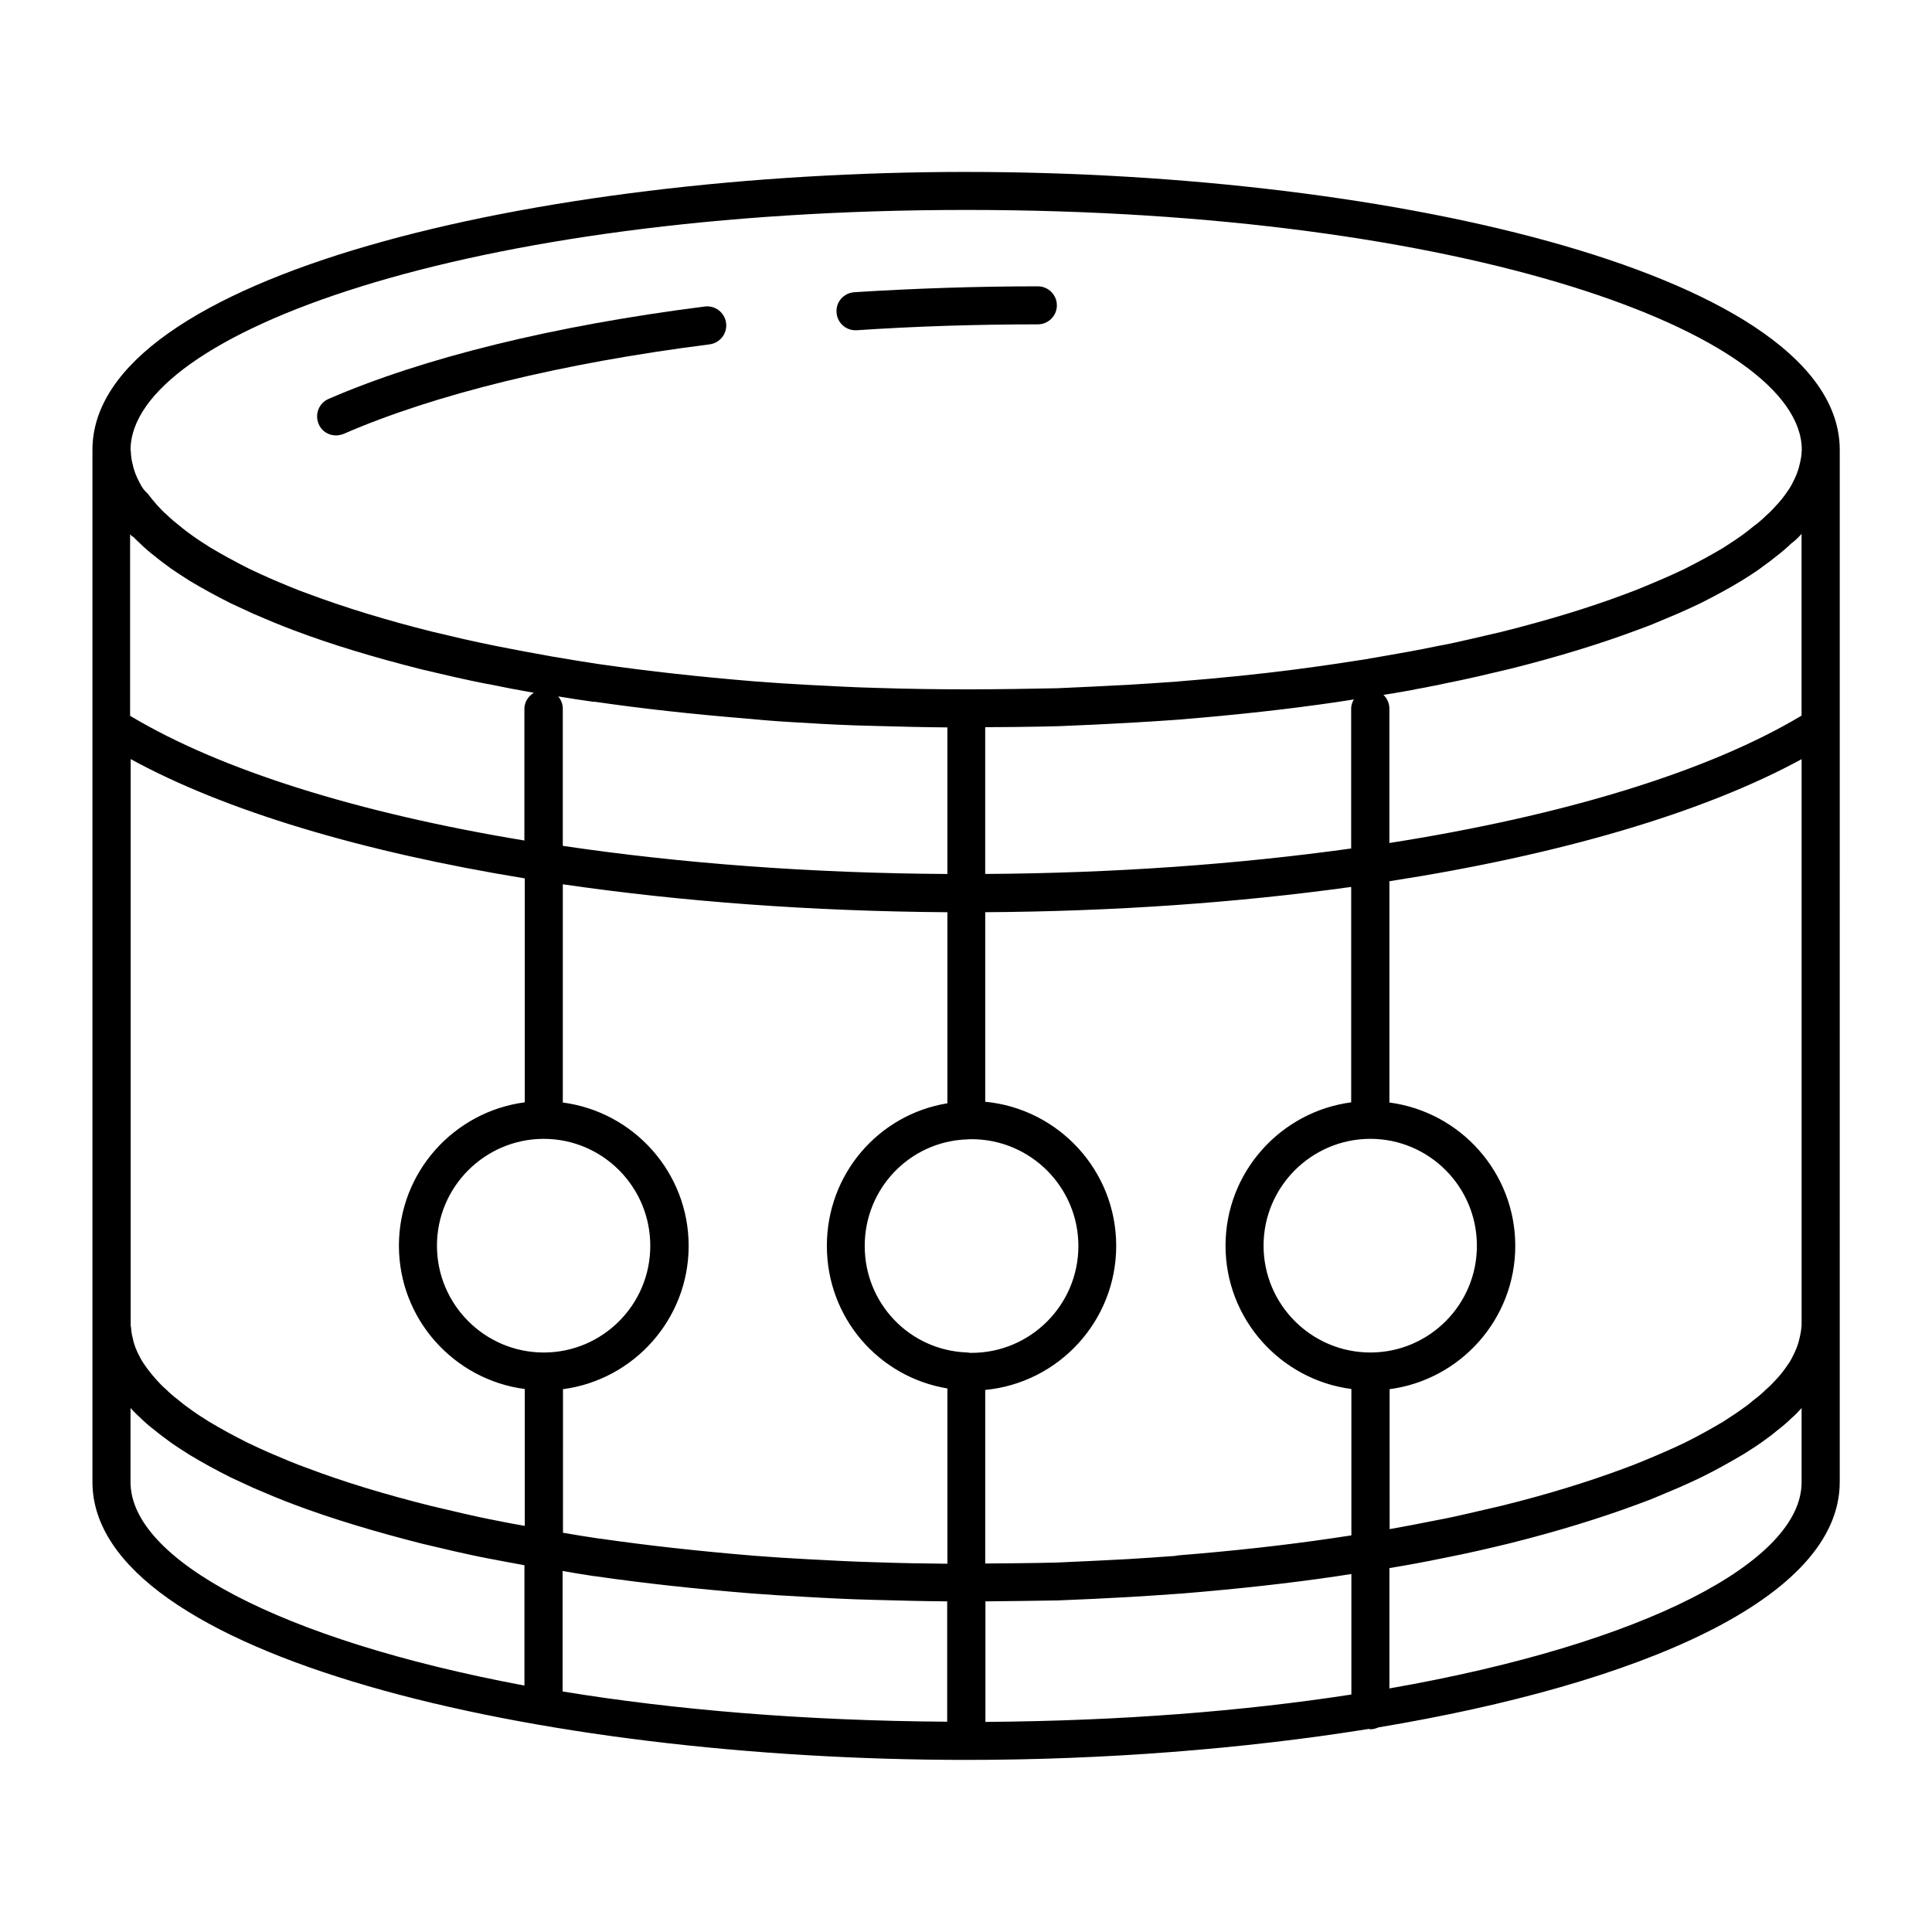 <?xml version="1.0" encoding="UTF-8"?>
<!-- Uploaded to: SVG Repo, www.svgrepo.com, Generator: SVG Repo Mixer Tools -->
<svg fill="#000000" width="800px" height="800px" version="1.1" viewBox="144 144 512 512" xmlns="http://www.w3.org/2000/svg">
 <g>
  <path d="m400.1 189.56c-113.86 0-231.6 27.559-231.6 73.656v273.52c0 46.098 117.74 73.656 231.6 73.656 36.477 0 73.355-2.871 106.66-8.211 0.152 0 0.25 0.102 0.402 0.102 0.754 0 1.461-0.203 2.117-0.504 69.223-11.539 122.27-34.109 122.27-65.043l0.004-200.26v-73.254c-0.051-46.098-117.69-73.656-231.45-73.656zm-220.46 97.031c0.453 0.504 0.957 0.906 1.359 1.309 1.258 1.258 2.672 2.469 3.879 3.375 1.258 1.059 2.621 2.066 4.484 3.426 1.461 1.008 3.074 2.066 4.836 3.176 3.426 2.066 6.953 3.981 10.934 5.996 1.965 0.906 3.981 1.863 6.098 2.82 1.762 0.754 3.527 1.512 5.238 2.215 1.812 0.754 3.629 1.461 5.492 2.168 9.875 3.727 21.211 7.152 33.805 10.328l8.664 2.016c2.973 0.656 5.894 1.309 8.867 1.863h0.102c3.828 0.805 7.859 1.562 12.09 2.316-1.461 0.855-2.519 2.418-2.519 4.281v34.863c-43.883-7.254-80.508-18.641-104.49-33.051v-48.113c0.203 0.203 0.352 0.352 0.504 0.555 0.305 0.055 0.453 0.258 0.656 0.457zm177.64 48.973c5.441 0.352 11.387 0.656 18.137 0.805 7.055 0.203 13.551 0.352 19.648 0.402v38.844c-36.074-0.203-70.633-2.82-101.92-7.457v-36.426c0-1.211-0.504-2.316-1.211-3.176 2.973 0.504 5.996 0.957 9.219 1.41h0.203 0.102c0.102 0 0.301 0.051 0.504 0.051 12.09 1.762 25.391 3.223 39.5 4.383 0.605 0.051 1.16 0.102 1.762 0.152 4.535 0.457 9.27 0.758 14.059 1.012zm99.199-0.859 0.555-0.051c14.711-1.211 28.414-2.719 40.809-4.535 0.102 0 0.25-0.051 0.352-0.051l4.586-0.707c-0.402 0.707-0.707 1.512-0.707 2.367v37.129c-29.977 4.18-62.824 6.551-96.984 6.75v-38.895c2.57 0 5.141-0.051 7.656-0.051 3.828-0.051 7.656-0.102 11.539-0.203 6.449-0.25 12.797-0.555 18.992-0.906 4.484-0.242 8.82-0.543 13.203-0.848zm164.95-49.219v48.164c-24.887 14.914-63.328 26.551-109.23 33.754v-35.621c0-1.41-0.605-2.719-1.562-3.629 1.863-0.301 3.777-0.605 5.691-0.957 0.957-0.152 1.965-0.352 2.922-0.555 1.41-0.25 2.769-0.504 4.231-0.805 1.059-0.203 2.117-0.402 3.176-0.656 3.074-0.605 6.047-1.258 8.969-1.914l8.566-2.016c12.496-3.125 23.832-6.602 33.656-10.277 1.914-0.707 3.727-1.359 5.441-2.117 1.812-0.754 3.578-1.512 5.391-2.266 2.117-0.906 4.133-1.863 6.144-2.82 3.879-1.965 7.457-3.879 10.984-6.047 1.613-1.008 3.273-2.066 4.734-3.125l0.453-0.352c1.41-1.008 2.769-2.016 3.727-2.82 1.461-1.109 2.871-2.316 3.879-3.324 1.113-0.805 2.019-1.711 2.824-2.617zm-114.26 216.94c-15.617 0-28.312-12.695-28.312-28.312s12.695-28.266 28.266-28.312c15.617 0 28.266 12.695 28.266 28.312 0.043 15.617-12.652 28.312-28.219 28.312zm-5.039-66.301c-18.793 2.469-33.352 18.539-33.352 37.988 0 19.445 14.559 35.52 33.352 37.988v38.793l-5.391 0.805c-12.344 1.812-25.945 3.324-40.457 4.484l-0.855 0.152c-4.231 0.301-8.363 0.605-12.695 0.855-6.144 0.301-12.445 0.656-18.742 0.906-6.195 0.152-12.543 0.203-18.895 0.25v-45.996c19.445-1.863 34.711-18.238 34.711-38.188 0-19.949-15.266-36.324-34.711-38.188v-50.23c34.059-0.203 66.906-2.519 96.984-6.699v57.078zm-101.87 9.824c0.25 0 0.402 0 0.656-0.051h0.555c15.617 0 28.312 12.695 28.312 28.312 0 15.617-12.695 28.312-28.312 28.312h-0.402c-0.25-0.051-0.555-0.102-0.805-0.102-15.164-0.555-27.105-12.949-27.105-28.215-0.004-15.258 11.938-27.703 27.102-28.258zm-221.68-100.81c25.191 13.805 61.617 24.637 104.49 31.641v59.348c-18.793 2.469-33.352 18.539-33.352 37.988 0 19.445 14.559 35.52 33.352 37.988v36.273c-2.57-0.453-5.09-0.906-7.758-1.461-2.922-0.555-5.844-1.211-8.715-1.863-2.871-0.656-5.644-1.309-8.363-1.965-12.09-3.023-23.074-6.348-32.648-9.977-1.715-0.605-3.375-1.258-5.09-1.965-1.762-0.754-3.477-1.461-5.141-2.168-2.016-0.906-3.93-1.762-5.691-2.621-3.629-1.812-6.953-3.629-10.328-5.644-1.41-0.906-2.82-1.762-4.434-2.922-1.211-0.855-2.316-1.664-3.629-2.769-1.059-0.805-2.168-1.715-3.375-2.922-0.906-0.754-1.664-1.613-2.469-2.469-0.906-1.008-1.762-2.066-2.469-3.023-0.656-0.906-1.258-1.762-1.812-2.82-0.453-0.855-0.906-1.762-1.258-2.672-0.352-0.957-0.605-1.863-0.805-2.871-0.203-0.805-0.301-1.613-0.352-2.316 0-0.203-0.051-0.352-0.102-0.555v-150.23zm109.53 157.29c-15.617 0-28.312-12.695-28.312-28.312s12.695-28.266 28.266-28.312c15.617 0 28.266 12.695 28.266 28.312 0.047 15.617-12.648 28.312-28.219 28.312zm5.039 9.727c18.793-2.469 33.352-18.539 33.352-37.988 0-19.445-14.559-35.52-33.352-37.988v-57.836c31.438 4.586 65.949 7.152 101.92 7.406v50.633c-18.238 2.973-31.941 18.742-31.941 37.785 0 19.043 13.703 34.762 31.941 37.785v46.453c-5.945-0.051-12.344-0.152-19.348-0.402-6.047-0.152-11.992-0.504-17.887-0.805-4.734-0.25-9.422-0.555-13.906-0.906-14.66-1.211-28.312-2.719-40.859-4.535-0.102 0-0.301-0.051-0.504-0.051-3.074-0.453-6.195-0.957-9.371-1.512l0.004-38.039zm8.211 49.523c0.102 0 0.301 0.051 0.504 0.051 12.445 1.812 26.301 3.324 41.211 4.535 4.637 0.352 9.371 0.656 14.156 0.906 5.996 0.352 12.043 0.656 18.137 0.805 7.106 0.203 13.551 0.352 19.648 0.402v31.891c-38.039-0.25-72.398-3.176-101.92-8.012v-31.941c2.773 0.508 5.547 0.961 8.266 1.363zm103.79 6.699c6.449-0.051 12.848-0.152 19.195-0.25 6.449-0.25 12.797-0.555 18.992-0.906 4.383-0.25 8.566-0.555 12.848-0.855l0.855-0.051c14.762-1.211 28.566-2.719 41.16-4.586l3.93-0.605v31.941c-28.414 4.383-61.062 7.004-96.984 7.254zm107.06-56.223c18.793-2.469 33.352-18.539 33.352-37.988 0-19.445-14.559-35.52-33.352-37.988v-58.645c44.891-6.953 83.078-18.086 109.23-32.344v150.19c0 0.102-0.051 0.203-0.051 0.301-0.051 0.855-0.203 1.715-0.402 2.57-0.203 0.957-0.453 1.863-0.805 2.82-0.352 0.906-0.805 1.812-1.309 2.82-0.453 0.906-1.059 1.762-1.715 2.672-0.707 1.008-1.562 2.066-2.519 3.074-0.754 0.805-1.512 1.664-2.719 2.672-0.906 0.906-2.016 1.863-3.375 2.871-0.957 0.855-2.066 1.664-3.223 2.469l-0.504 0.352c-1.258 0.906-2.672 1.762-4.18 2.769-3.223 1.914-6.551 3.777-10.125 5.543-1.863 0.906-3.777 1.762-5.742 2.621-1.715 0.754-3.426 1.461-5.238 2.215-1.664 0.707-3.273 1.309-5.039 1.965-9.574 3.578-20.504 6.953-32.547 9.926-2.769 0.656-5.594 1.309-8.465 1.965-2.82 0.656-5.742 1.309-8.766 1.863-4.434 0.906-8.516 1.664-12.445 2.367l-0.008-37.078zm-112.1-312.52c132.4 0 221.38 32.898 221.38 63.582v0.102c-0.051 0.25-0.051 0.504-0.051 0.707-0.051 0.855-0.203 1.715-0.402 2.57-0.203 0.957-0.453 1.863-0.805 2.82-0.352 0.906-0.805 1.812-1.309 2.82-0.453 0.906-1.059 1.762-1.715 2.672-0.707 1.008-1.562 2.066-2.519 3.074-0.754 0.855-1.512 1.664-2.719 2.719-0.906 0.906-1.965 1.812-3.375 2.871-1.008 0.855-2.117 1.664-3.273 2.519l-0.453 0.301c-1.309 0.957-2.82 1.863-4.18 2.769-3.176 1.914-6.551 3.727-10.125 5.543-1.863 0.906-3.777 1.762-5.742 2.621-1.715 0.707-3.375 1.461-5.238 2.215-1.664 0.707-3.273 1.309-5.039 1.965-9.523 3.578-20.504 6.902-32.547 9.926l-8.465 1.965c-2.82 0.656-5.742 1.309-8.816 1.863-2.367 0.504-4.785 0.957-7.203 1.41-0.855 0.152-1.664 0.301-2.57 0.453-2.418 0.453-4.887 0.855-7.457 1.309-0.352 0.051-0.707 0.102-1.059 0.203l-9.621 1.461c-3.074 0.453-6.246 0.855-9.473 1.309-9.723 1.258-20.102 2.316-30.984 3.176l-0.504 0.051c-4.332 0.301-8.566 0.605-12.949 0.855-6.144 0.301-12.445 0.656-18.742 0.906-15.113 0.301-29.676 0.504-48.316-0.102-6.047-0.152-11.992-0.504-17.887-0.805-4.734-0.25-9.371-0.555-13.906-0.906-14.66-1.211-28.312-2.719-40.605-4.484h-0.051c-0.051 0-0.152 0-0.203-0.051-0.102 0-0.301-0.051-0.504-0.051-3.68-0.555-7.406-1.16-11.133-1.812-0.707-0.102-1.359-0.203-2.066-0.352-4.535-0.805-9.168-1.664-13.957-2.621-2.871-0.555-5.742-1.211-8.715-1.863l-8.363-1.965c-12.09-3.023-23.074-6.398-32.648-9.977-1.715-0.605-3.375-1.258-5.09-1.965-1.762-0.707-3.477-1.461-5.141-2.168-2.016-0.906-3.93-1.762-5.691-2.621-3.68-1.863-7.004-3.68-10.125-5.543-1.461-0.957-2.973-1.863-4.586-3.023-1.211-0.855-2.367-1.715-3.68-2.82-1.109-0.855-2.168-1.762-3.375-2.922-0.906-0.754-1.664-1.613-2.469-2.469-0.906-1.008-1.762-2.066-2.469-3.023-0.902-0.801-1.559-1.656-2.062-2.715-0.453-0.855-0.906-1.762-1.258-2.672-0.352-0.957-0.605-1.863-0.805-2.871-0.203-0.805-0.301-1.613-0.352-2.316 0-0.402 0-0.605-0.102-1.008-0.004-30.734 89.02-63.633 221.52-63.633zm-221.52 337.15v-19.648c0.855 0.906 1.664 1.762 2.418 2.418 1.258 1.258 2.672 2.469 3.879 3.375 1.258 1.059 2.621 2.066 4.082 3.125l0.402 0.301c1.41 1.008 2.973 1.965 4.836 3.176 3.426 2.066 7.004 4.031 10.934 5.996 1.965 0.906 3.981 1.863 6.098 2.82 1.762 0.754 3.527 1.512 5.238 2.215 1.812 0.754 3.629 1.461 5.492 2.168 9.926 3.727 21.262 7.152 33.754 10.328 2.82 0.656 5.644 1.309 8.566 2.016 3.023 0.656 5.996 1.359 9.02 1.914 3.324 0.656 6.5 1.211 9.672 1.812v31.891c-65.094-12.188-104.39-33.5-104.39-53.906zm333.62 54.664v-31.891c4.586-0.754 9.32-1.613 14.41-2.672 3.125-0.605 6.144-1.258 9.07-1.914 2.871-0.656 5.691-1.309 8.566-2.016 12.445-3.125 23.781-6.602 33.656-10.277 1.914-0.707 3.727-1.359 5.441-2.117 1.812-0.754 3.578-1.512 5.391-2.266 2.117-0.906 4.133-1.863 6.144-2.82 3.879-1.914 7.406-3.879 11.234-6.144 1.562-1.008 3.125-1.965 4.535-2.973l0.504-0.352c1.41-1.008 2.769-2.016 3.68-2.82 1.461-1.109 2.871-2.316 3.879-3.324 1.008-0.855 1.863-1.762 2.719-2.719v19.699c-0.004 20.852-41.215 42.715-109.23 54.605z"/>
  <path d="m370.68 231.52h0.352c15.668-1.059 31.84-1.562 48.012-1.562 2.769 0 5.039-2.266 5.039-5.039 0-2.769-2.266-5.039-5.039-5.039-16.375 0-32.746 0.555-48.668 1.562-2.769 0.203-4.887 2.57-4.684 5.34 0.152 2.676 2.371 4.738 4.988 4.738z"/>
  <path d="m233.04 259.39c0.656 0 1.359-0.152 2.016-0.402 24.234-10.531 57.785-18.742 96.984-23.73 2.769-0.352 4.734-2.871 4.383-5.644-0.352-2.769-2.871-4.734-5.644-4.383-40.102 5.09-74.613 13.602-99.703 24.484-2.57 1.109-3.727 4.082-2.621 6.648 0.758 1.918 2.621 3.027 4.586 3.027z"/>
 </g>
</svg>